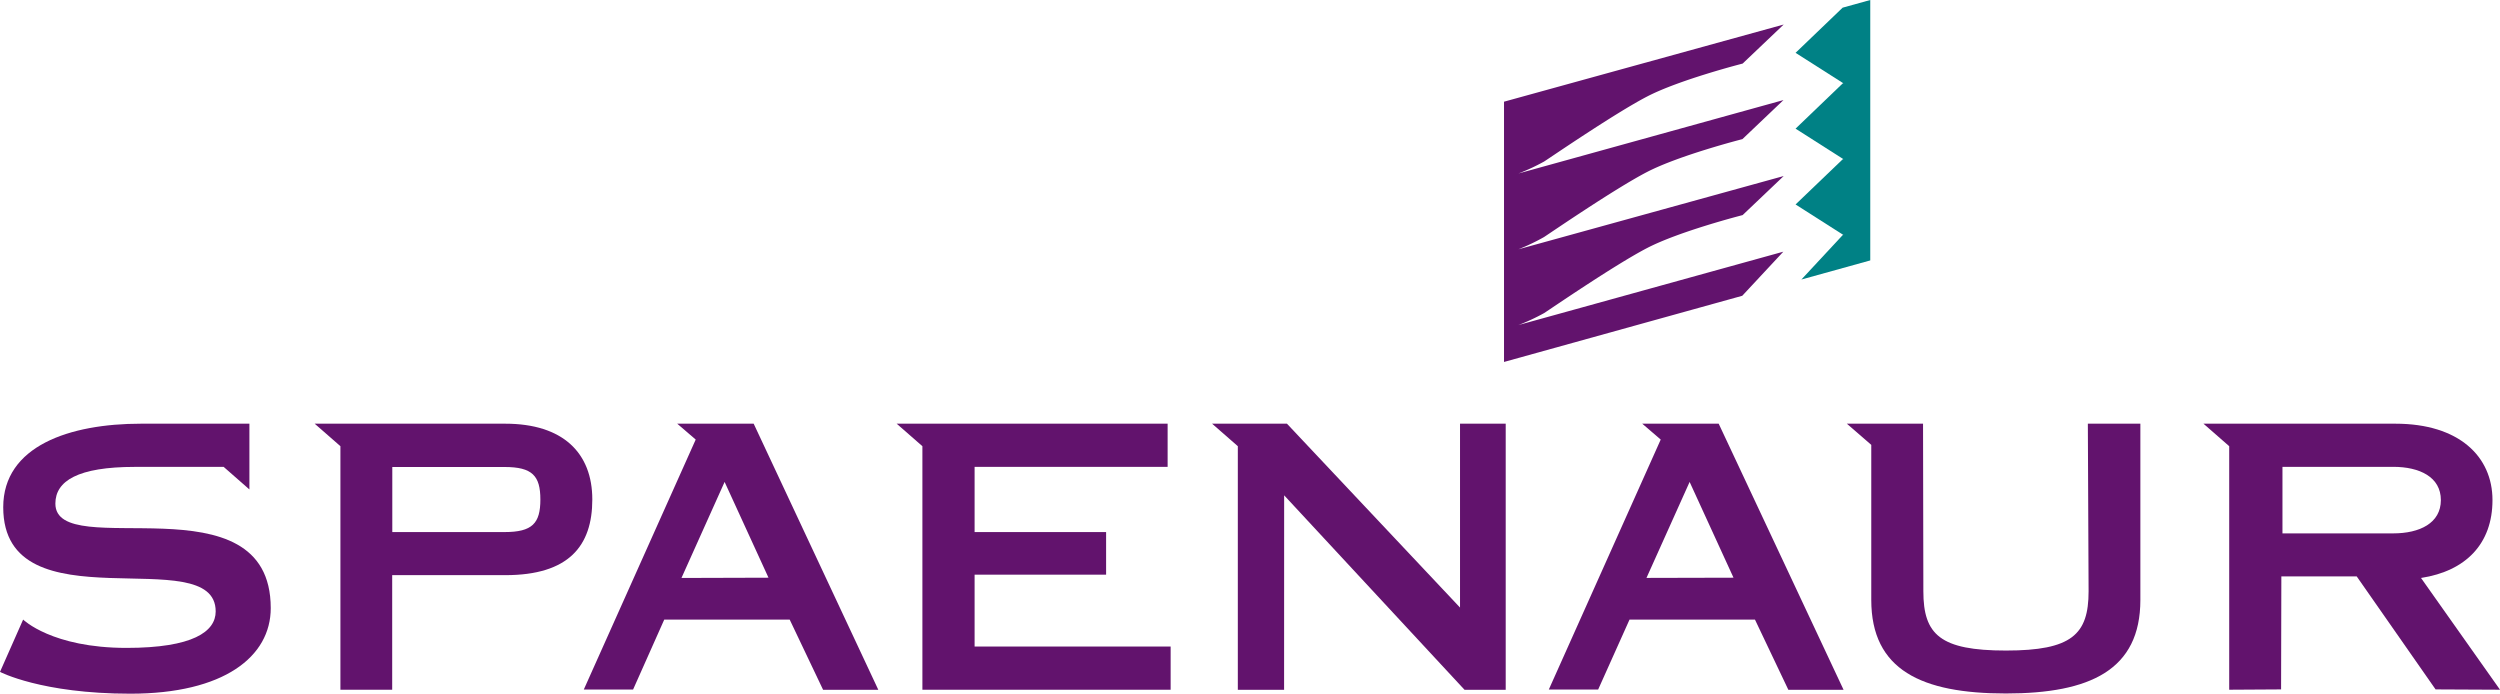 <svg id="Layer_1" data-name="Layer 1" xmlns="http://www.w3.org/2000/svg" viewBox="0 0 472.22 131.03"><defs><style>.cls-1{fill:#62136d;}.cls-2{fill:#008185;}</style></defs><title>spaenaurLogo</title><path class="cls-1" d="M12.66,97.09c0-4.28,4.26-6.93,15-6.93H44.45l4.86,4.26V82H28.81c-13.4,0-26,4.18-26,15.78,0,22.93,40.13,6.14,40.13,19.68,0,3.8-4.28,6.89-16.85,6.89C12,124.35,6.57,119,6.57,119L2.2,128.88S10,133,26.82,133c17.68,0,26.52-7,26.52-16.16C53.34,91.84,12.66,108.41,12.66,97.09Z" transform="translate(-2.2 -1.97)"/><path class="cls-1" d="M97.64,82h-36l4.86,4.25v46h9.78l0-21.64H97.64c12,0,16.44-5.52,16.44-14.29S108.56,82,97.64,82Zm-.13,20.47H76.3V90.18H97.51c5.24,0,6.76,1.66,6.76,6.15S102.75,102.47,97.51,102.47Z" transform="translate(-2.2 -1.97)"/><path class="cls-1" d="M144.56,82H130.12l3.49,3-21.14,47.22h9.31L127.67,119h23.69l6.31,13.26H168.1Zm-13.64,29.14L139.07,93l8.29,18.09Z" transform="translate(-2.2 -1.97)"/><polygon class="cls-1" points="184.09 122.12 184.09 108.55 208.93 108.55 208.93 100.5 184.09 100.5 184.09 88.19 220.55 88.19 220.55 80.03 174.23 80.03 169.37 80.03 174.23 84.28 174.23 130.28 221.12 130.28 221.12 122.12 184.09 122.12"/><polygon class="cls-1" points="275.78 80.03 275.78 114.76 243.09 80.03 233.81 80.03 228.95 80.03 233.81 84.28 233.81 130.3 242.55 130.3 242.56 93.56 276.64 130.3 284.41 130.3 284.41 80.03 275.78 80.03"/><path class="cls-1" d="M326.84,82H312.4l3.49,3-21.14,47.22h9.32L310,119h23.69L340,132.27h10.43ZM313.2,111.13,321.35,93l8.29,18.09Z" transform="translate(-2.2 -1.97)"/><path class="cls-1" d="M406.49,82h-9.92l.14,31.66c0,8.15-3.17,11.19-15.6,11.19s-15.61-3-15.61-11.19L365.44,82H351.05l4.61,4,0,29.28c0,13.26,9.53,17.68,25.42,17.68s25.41-4.42,25.41-17.68Z" transform="translate(-2.2 -1.97)"/><path class="cls-1" d="M459.5,111.14C468,109.83,473,104.65,473,96.43S466.69,82,454.67,82H418.41l4.86,4.25v46l9.8-.06.05-21.35h14.23l14.9,21.35,12.17.06Zm-26.17-8.42V90.15h20.92c5,0,9,1.93,9,6.28s-4,6.29-9,6.29Z" transform="translate(-2.2 -1.97)"/><polygon class="cls-2" points="353.27 0 353.27 49.19 340.26 52.8 348.05 44.42 348.19 44.38 339.16 38.62 348.05 30.1 348.19 30.06 339.16 24.3 348.05 15.77 348.19 15.73 339.16 9.98 348.05 1.45 353.27 0"/><path class="cls-1" d="M293.84,46.75c1-.64,13.31-9.09,19.42-12.27s18.06-6.23,18.06-6.23l7.76-7.38L288.83,34.79l.05,0a37.57,37.57,0,0,0,5-2.32c1-.63,13.31-9.08,19.42-12.26s18.06-6.23,18.06-6.23l7.76-7.38L286.29,21.18V70.34l45-12.5,7.76-8.33L288.83,63.42l.05,0a38.94,38.94,0,0,0,5-2.32c1-.64,13.31-9.09,19.42-12.27s18.06-6.23,18.06-6.23l7.76-7.38L288.83,49.11l.05,0A38.94,38.94,0,0,0,293.84,46.75Z" transform="translate(-2.2 -1.97)"/></svg>